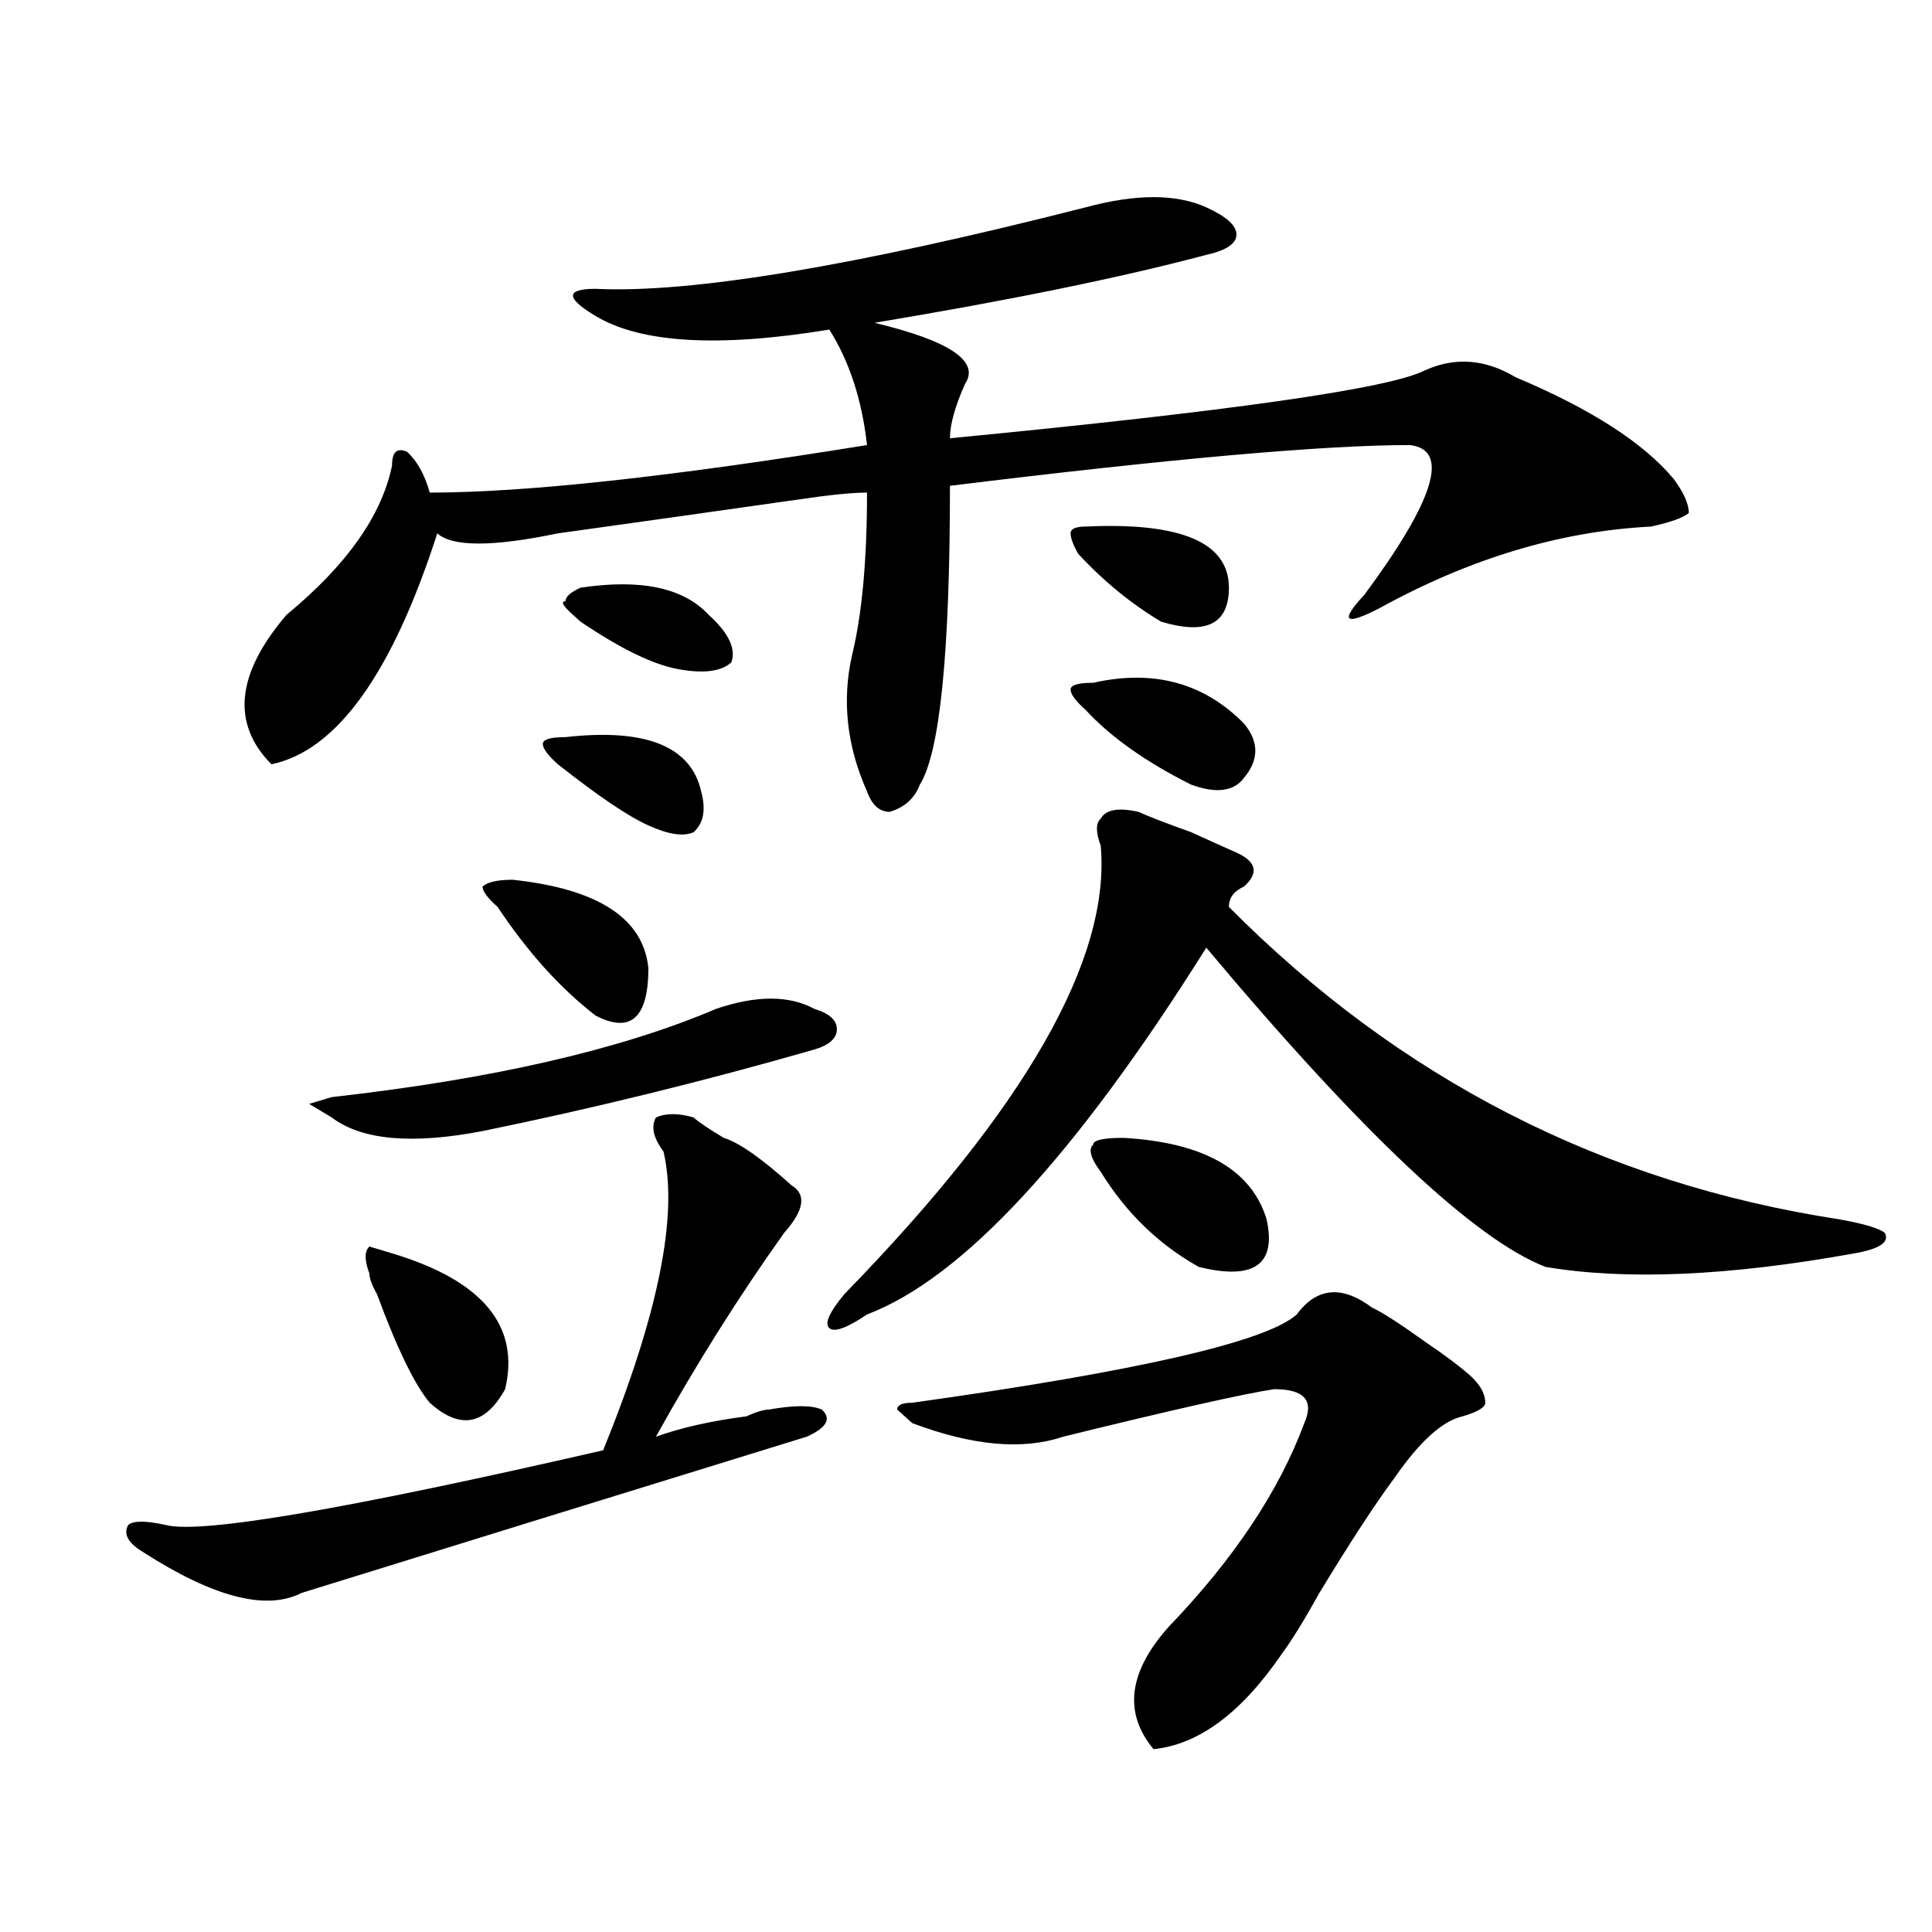 <?xml version="1.0" encoding="utf-8"?>
<!-- Generator: Adobe Illustrator 16.0.0, SVG Export Plug-In . SVG Version: 6.00 Build 0)  -->
<!DOCTYPE svg PUBLIC "-//W3C//DTD SVG 1.1//EN" "http://www.w3.org/Graphics/SVG/1.1/DTD/svg11.dtd">
<svg version="1.1" id="图层_1" xmlns="http://www.w3.org/2000/svg" xmlns:xlink="http://www.w3.org/1999/xlink" x="0px" y="0px"
	 width="1000px" height="1000px" viewBox="0 0 1000 1000" enable-background="new 0 0 1000 1000" xml:space="preserve">
<path d="M359.016,578.406c2.561,2.362,7.805,5.878,15.609,10.547c7.805,2.362,19.512,10.547,35.121,24.609
	c7.805,4.724,6.463,12.909-3.902,24.609c-23.414,32.849-45.548,68.005-66.34,105.469c12.988-4.669,28.597-8.185,46.828-10.547
	c5.183-2.308,9.085-3.516,11.707-3.516c12.988-2.308,22.073-2.308,27.316,0c5.183,4.724,2.561,9.394-7.805,14.063
	c-98.9,30.487-186.032,57.458-261.457,80.859c-18.231,9.338-45.548,2.307-81.949-21.094c-7.805-4.669-10.427-9.339-7.805-14.063
	c2.561-2.308,9.085-2.308,19.512,0c18.17,4.724,93.656-8.185,226.336-38.672c28.597-70.313,39.023-121.839,31.219-154.688
	c-5.244-7.031-6.524-12.854-3.902-17.578C344.687,576.099,351.211,576.099,359.016,578.406z M561.938,107.313
	c25.975-7.031,46.828-7.031,62.438,0c10.365,4.724,15.609,9.394,15.609,14.063c0,4.724-5.244,8.239-15.609,10.547
	c-44.267,11.755-101.461,23.456-171.703,35.156c39.023,9.394,54.633,19.94,46.828,31.641c-5.244,11.755-7.805,21.094-7.805,28.125
	c145.667-14.063,227.616-25.763,245.848-35.156c15.609-7.031,31.219-5.823,46.828,3.516c39.023,16.425,66.34,34.003,81.949,52.734
	c5.183,7.031,7.805,12.909,7.805,17.578c-2.622,2.362-9.146,4.724-19.512,7.031c-46.828,2.362-93.656,16.425-140.484,42.188
	c-18.231,9.394-20.853,7.031-7.805-7.031c36.402-49.219,44.206-74.981,23.414-77.344c-44.267,0-123.594,7.031-238.043,21.094
	c0,86.737-5.244,138.317-15.609,154.688c-2.622,7.031-7.805,11.755-15.609,14.063c-5.244,0-9.146-3.516-11.707-10.547
	c-10.427-23.401-13.049-46.856-7.805-70.313c5.183-21.094,7.805-49.219,7.805-84.375c-7.805,0-19.512,1.208-35.121,3.516
	c-49.45,7.031-91.095,12.909-124.875,17.578c-33.841,7.031-54.633,7.031-62.438,0c-23.414,72.675-52.072,112.5-85.852,119.531
	c-20.853-21.094-18.231-46.856,7.805-77.344c31.219-25.763,49.389-51.526,54.633-77.344c0-7.031,2.561-9.339,7.805-7.031
	c5.183,4.724,9.085,11.755,11.707,21.094c49.389,0,124.875-8.185,226.336-24.609c-2.622-23.401-9.146-43.341-19.512-59.766
	c-57.255,9.394-97.559,7.031-120.973-7.031c-7.805-4.669-11.707-8.185-11.707-10.547c0-2.308,3.902-3.516,11.707-3.516
	C357.675,151.862,442.246,137.8,561.938,107.313z M370.723,522.156c20.792-7.031,37.682-7.031,50.73,0
	c7.805,2.362,11.707,5.878,11.707,10.547c0,4.724-3.902,8.239-11.707,10.547c-57.255,16.425-114.51,30.487-171.703,42.188
	c-36.463,7.031-62.438,4.724-78.047-7.031l-11.707-7.031l11.707-3.516C254.933,558.521,321.273,543.25,370.723,522.156z
	 M191.215,659.266c-2.622-7.031-2.622-11.7,0-14.063l11.707,3.516c46.828,14.063,66.34,37.519,58.535,70.313
	c-10.427,18.786-23.414,21.094-39.023,7.031c-7.805-9.339-16.951-28.125-27.316-56.25
	C192.496,665.144,191.215,661.628,191.215,659.266z M265.36,455.359c44.206,4.724,67.62,19.94,70.242,45.703
	c0,25.817-9.146,34.003-27.316,24.609c-18.231-14.063-35.121-32.794-50.73-56.25c-5.244-4.669-7.805-8.185-7.805-10.547
	C252.311,456.567,257.555,455.359,265.36,455.359z M292.676,381.531c41.584-4.669,64.998,4.724,70.242,28.125
	c2.561,9.394,1.281,16.425-3.902,21.094c-5.244,2.362-13.049,1.208-23.414-3.516c-10.427-4.669-26.036-15.216-46.828-31.641
	c-5.244-4.669-7.805-8.185-7.805-10.547C280.969,382.739,284.872,381.531,292.676,381.531z M300.481,304.188
	c31.219-4.669,53.291,0,66.34,14.063c10.365,9.394,14.268,17.578,11.707,24.609c-5.244,4.724-14.329,5.878-27.316,3.516
	c-13.049-2.308-29.938-10.547-50.73-24.609l-3.902-3.516c-5.244-4.669-6.524-7.031-3.902-7.031
	C292.676,308.911,295.237,306.55,300.481,304.188z M589.254,420.203c5.183,2.362,14.268,5.878,27.316,10.547
	c10.365,4.724,18.17,8.239,23.414,10.547c10.365,4.724,11.707,10.547,3.902,17.578c-5.244,2.362-7.805,5.878-7.805,10.547
	c88.412,89.099,193.776,142.987,316.09,161.719c12.988,2.362,20.792,4.724,23.414,7.031c2.561,4.724-2.622,8.239-15.609,10.547
	c-65.059,11.755-118.412,14.063-159.996,7.031c-36.463-14.063-94.998-69.104-175.605-165.234
	C556.694,598.347,498.159,661.628,448.77,680.359c-10.427,7.031-16.951,9.394-19.512,7.031c-2.622-2.308,0-8.185,7.805-17.578
	c93.656-96.075,137.863-173.419,132.68-232.031c-2.622-7.031-2.622-11.7,0-14.063C572.303,419.05,578.828,417.896,589.254,420.203z
	 M671.204,680.359c10.365-14.063,23.414-15.216,39.023-3.516c5.183,2.362,14.268,8.239,27.316,17.578
	c10.365,7.031,18.17,12.909,23.414,17.578c5.183,4.724,7.805,9.394,7.805,14.063c0,2.362-3.902,4.724-11.707,7.031
	c-10.427,2.362-22.134,12.909-35.121,31.641c-10.427,14.063-23.414,34.003-39.023,59.766c-7.805,14.063-14.329,24.609-19.512,31.641
	c-20.853,30.432-42.926,46.856-66.34,49.219c-15.609-18.787-13.049-39.881,7.805-63.281c33.78-35.156,57.194-70.313,70.242-105.469
	c5.183-11.7,0-17.578-15.609-17.578c-15.609,2.362-52.072,10.547-109.266,24.609c-20.853,7.031-46.828,4.724-78.047-7.031
	l-7.805-7.031c0-2.308,2.561-3.516,7.805-3.516C589.254,709.692,655.594,694.422,671.204,680.359z M561.938,272.547
	c49.389-2.308,74.145,8.239,74.145,31.641c0,18.786-11.707,24.609-35.121,17.578c-15.609-9.339-29.938-21.094-42.926-35.156
	c-2.622-4.669-3.902-8.185-3.902-10.547C554.133,273.755,556.694,272.547,561.938,272.547z M565.84,353.406
	c31.219-7.031,57.194,0,78.047,21.094c7.805,9.394,7.805,18.786,0,28.125c-5.244,7.031-14.329,8.239-27.316,3.516
	c-23.414-11.7-41.645-24.609-54.633-38.672c-5.244-4.669-7.805-8.185-7.805-10.547C554.133,354.614,558.036,353.406,565.84,353.406z
	 M581.45,588.953c41.584,2.362,66.34,16.425,74.145,42.188c5.183,23.456-6.524,31.641-35.121,24.609
	c-20.853-11.7-37.743-28.125-50.73-49.219c-5.244-7.031-6.524-11.7-3.902-14.063C565.84,590.161,571.023,588.953,581.45,588.953z"/>
</svg>
